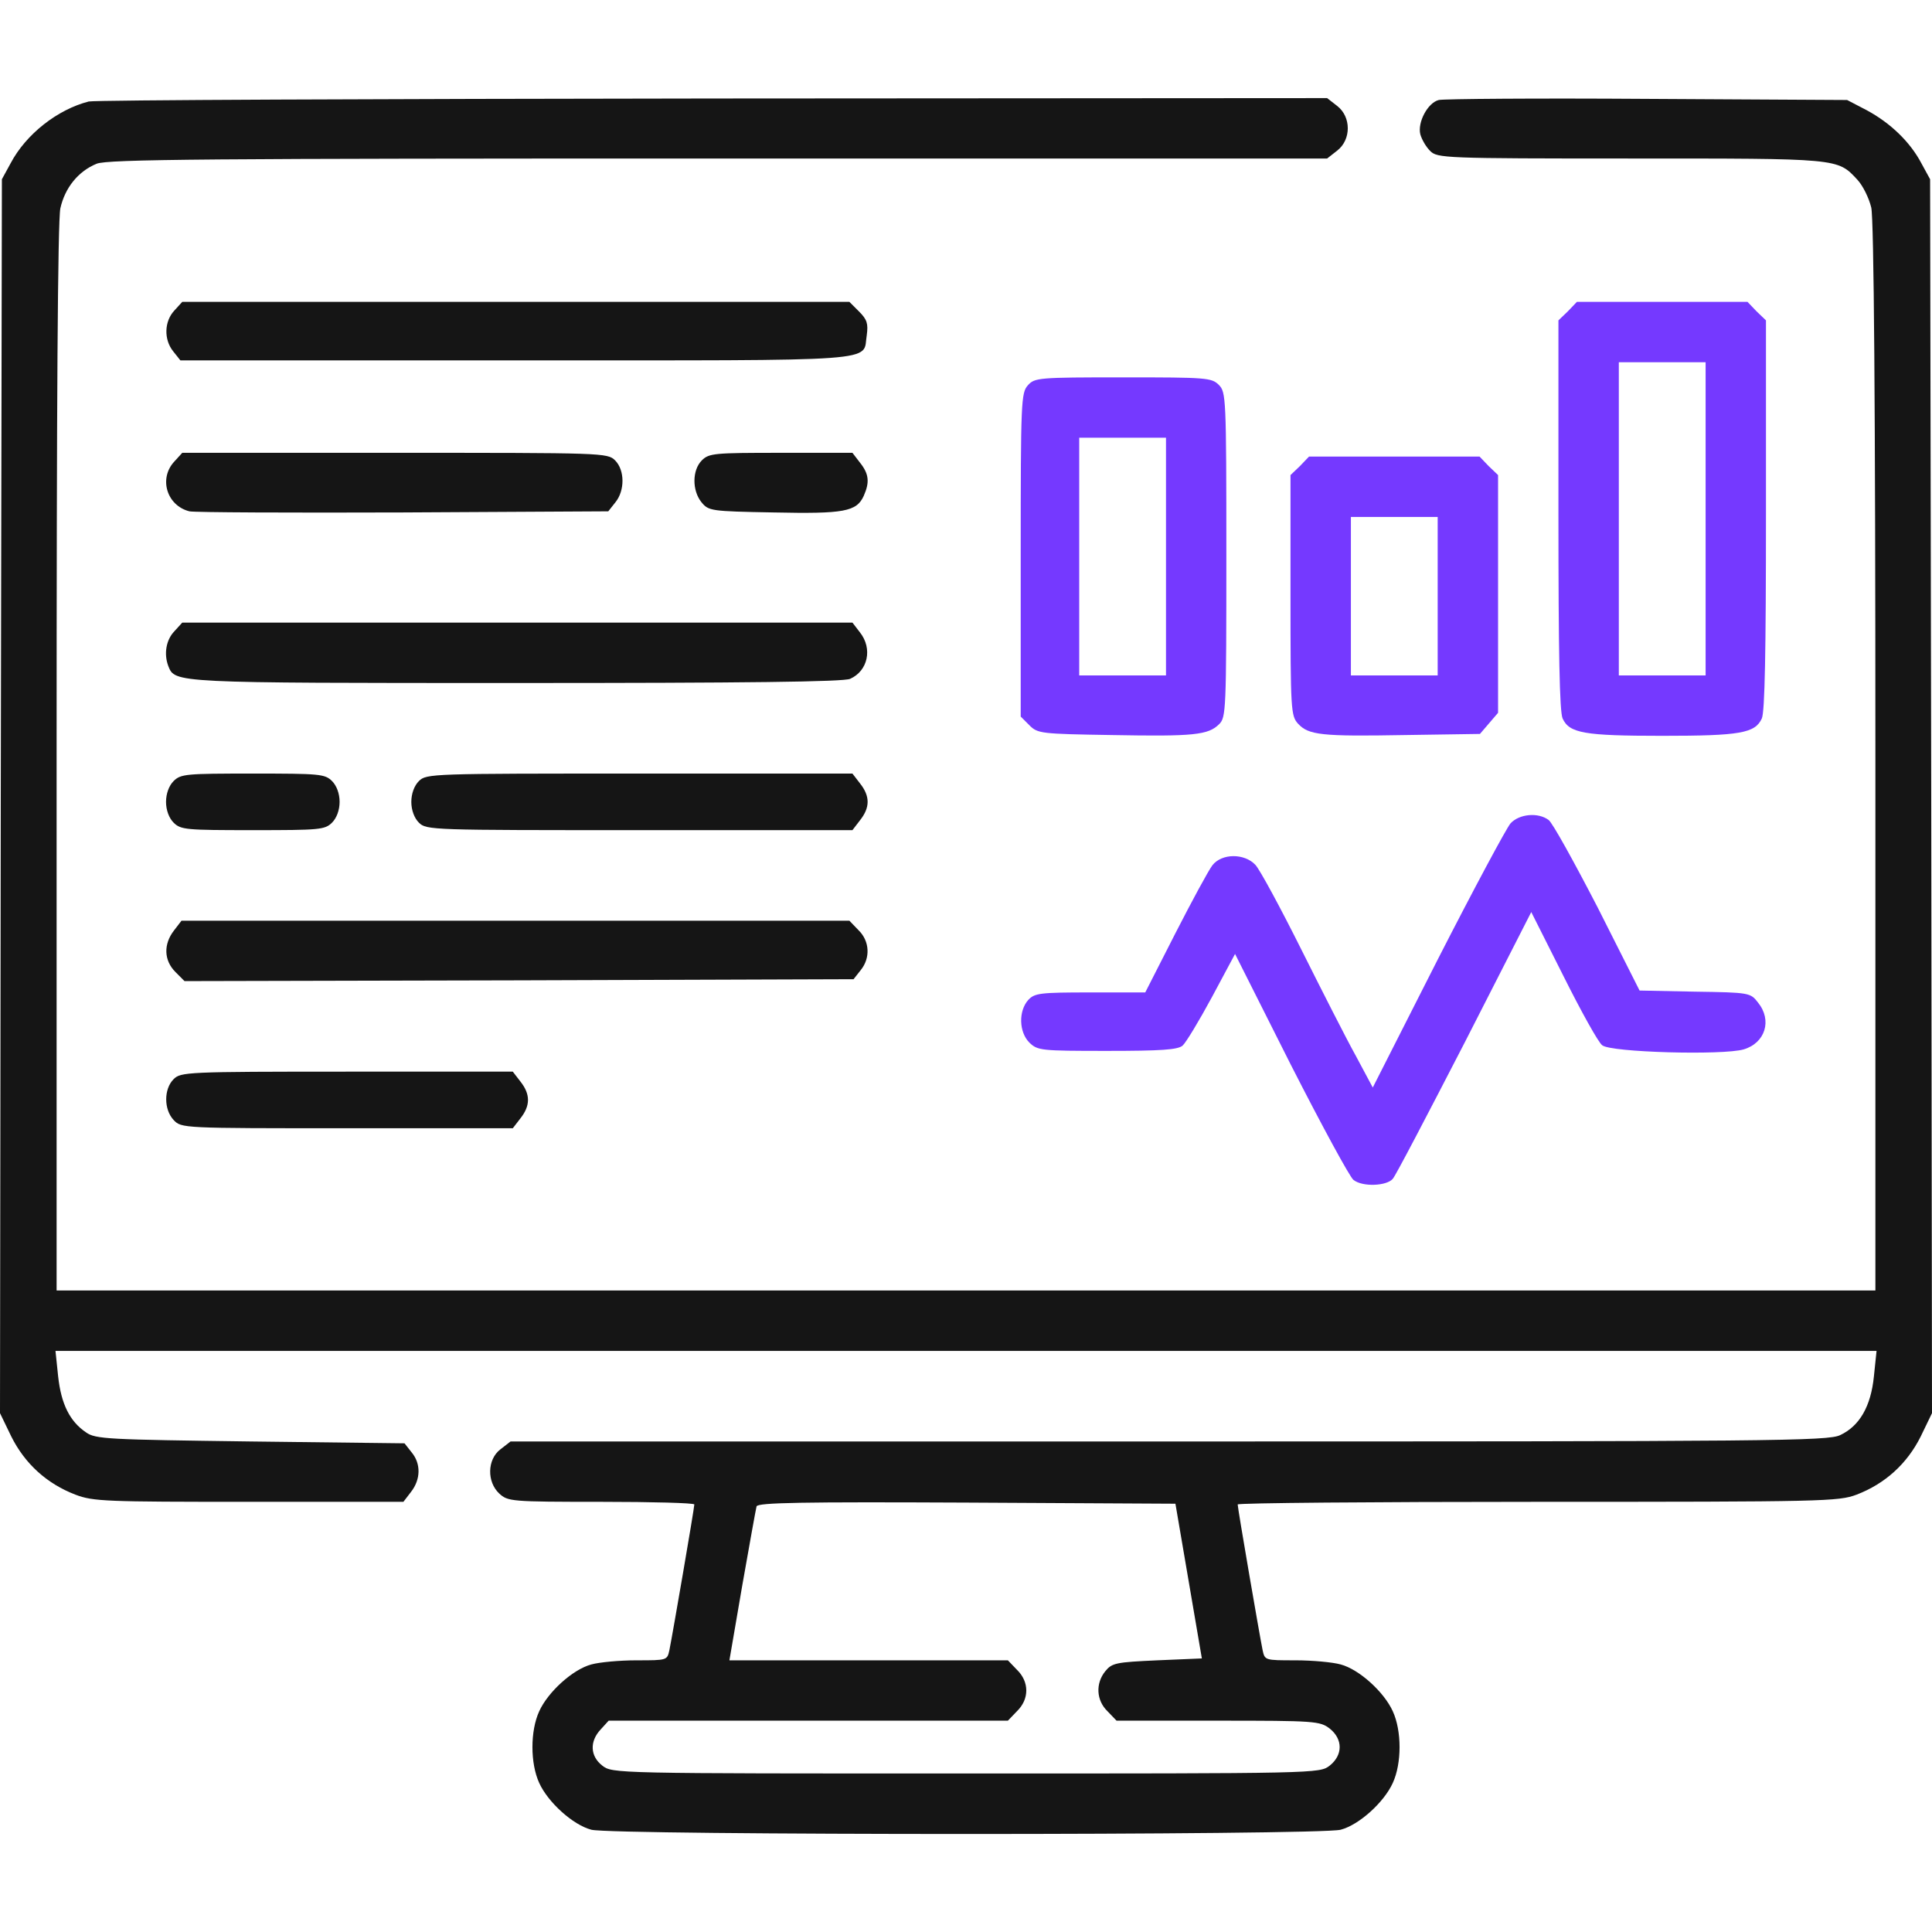 <svg width="50" height="50" viewBox="0 0 50 50" fill="none" xmlns="http://www.w3.org/2000/svg">
<path d="M2.295 2.627C1.494 2.832 0.674 3.467 0.273 4.229L0.049 4.639L0.02 20.605L0 36.572L0.293 37.178C0.645 37.881 1.211 38.398 1.953 38.682C2.412 38.857 2.734 38.867 6.436 38.867H10.44L10.635 38.613C10.889 38.291 10.898 37.881 10.654 37.588L10.469 37.353L6.475 37.305C2.803 37.256 2.471 37.246 2.227 37.07C1.807 36.787 1.582 36.338 1.504 35.615L1.436 34.961H25H48.565L48.496 35.625C48.418 36.397 48.125 36.904 47.627 37.139C47.315 37.295 45.908 37.305 30.244 37.305H13.213L12.949 37.51C12.607 37.773 12.598 38.35 12.92 38.652C13.145 38.857 13.213 38.867 15.557 38.867C16.885 38.867 17.969 38.897 17.969 38.935C17.969 39.033 17.402 42.324 17.324 42.705C17.266 42.969 17.266 42.969 16.475 42.969C16.035 42.969 15.508 43.018 15.303 43.076C14.824 43.203 14.18 43.789 13.955 44.287C13.721 44.795 13.721 45.635 13.955 46.143C14.18 46.641 14.824 47.227 15.303 47.353C15.82 47.5 34.18 47.5 34.697 47.353C35.176 47.227 35.82 46.641 36.045 46.143C36.279 45.635 36.279 44.795 36.045 44.287C35.82 43.789 35.176 43.203 34.697 43.076C34.492 43.018 33.965 42.969 33.525 42.969C32.734 42.969 32.734 42.969 32.676 42.705C32.598 42.324 32.031 39.033 32.031 38.935C32.031 38.897 35.527 38.867 39.795 38.867C47.217 38.867 47.578 38.857 48.047 38.682C48.789 38.398 49.355 37.881 49.707 37.178L50 36.572L49.98 20.605L49.951 4.639L49.727 4.229C49.434 3.672 48.926 3.184 48.31 2.852L47.803 2.588L42.627 2.559C39.785 2.539 37.353 2.559 37.236 2.588C36.953 2.656 36.68 3.164 36.758 3.477C36.797 3.613 36.904 3.799 37.012 3.906C37.197 4.092 37.363 4.102 42.188 4.102C47.607 4.102 47.549 4.092 48.066 4.648C48.213 4.805 48.369 5.127 48.428 5.371C48.496 5.664 48.535 10.469 48.535 19.6V33.398H25H1.465V19.629C1.465 10.469 1.494 5.713 1.562 5.391C1.68 4.863 2.021 4.434 2.5 4.238C2.773 4.121 5.361 4.102 18.584 4.102H34.346L34.609 3.896C34.971 3.613 34.971 3.027 34.609 2.744L34.346 2.539L18.467 2.549C9.736 2.559 2.461 2.588 2.295 2.627ZM30.762 40.918L31.104 42.92L29.951 42.969C28.877 43.018 28.779 43.037 28.604 43.252C28.35 43.565 28.369 44.004 28.662 44.287L28.896 44.531H31.523C34.033 44.531 34.16 44.541 34.414 44.736C34.756 45.01 34.756 45.42 34.414 45.693C34.15 45.898 34.111 45.898 25 45.898C15.889 45.898 15.85 45.898 15.586 45.693C15.273 45.449 15.254 45.068 15.547 44.756L15.752 44.531H20.918H26.084L26.318 44.287C26.641 43.975 26.641 43.525 26.318 43.213L26.084 42.969H22.48H18.877L19.209 41.035C19.395 39.98 19.561 39.053 19.58 38.984C19.619 38.887 20.752 38.867 25.02 38.887L30.42 38.916L30.762 40.918Z" fill="#151515"/>
<path d="M4.512 8.037C4.248 8.32 4.238 8.789 4.482 9.092L4.668 9.326H13.369C23.027 9.326 22.314 9.375 22.432 8.672C22.471 8.379 22.441 8.271 22.236 8.066L21.982 7.812H13.35H4.717L4.512 8.037Z" fill="#151515"/>
<path d="M40.576 8.057L40.332 8.291V13.32C40.332 16.875 40.361 18.418 40.44 18.594C40.615 18.975 40.996 19.043 43.018 19.043C45.039 19.043 45.42 18.975 45.596 18.594C45.674 18.418 45.703 16.875 45.703 13.32V8.291L45.459 8.057L45.225 7.812H43.018H40.81L40.576 8.057ZM44.141 13.428V17.48H43.018H41.895V13.428V9.375H43.018H44.141V13.428Z" fill="#7539FF"/>
<path d="M26.602 9.971C26.426 10.166 26.416 10.381 26.416 14.365V18.545L26.641 18.77C26.855 18.984 26.934 18.994 28.779 19.023C30.898 19.062 31.27 19.023 31.553 18.74C31.729 18.564 31.738 18.389 31.738 14.355C31.738 10.283 31.729 10.146 31.543 9.961C31.357 9.775 31.221 9.766 29.072 9.766C26.875 9.766 26.777 9.775 26.602 9.971ZM30.176 14.404V17.48H29.053H27.93V14.404V11.328H29.053H30.176V14.404Z" fill="#7539FF"/>
<path d="M4.512 11.944C4.102 12.383 4.316 13.086 4.902 13.233C5.029 13.262 7.52 13.272 10.43 13.262L15.742 13.233L15.928 12.998C16.172 12.696 16.172 12.168 15.918 11.914C15.723 11.719 15.596 11.719 10.225 11.719H4.717L4.512 11.944Z" fill="#151515"/>
<path d="M18.164 11.914C17.91 12.168 17.91 12.695 18.154 12.998C18.34 13.223 18.389 13.232 20.02 13.262C21.846 13.301 22.168 13.242 22.354 12.832C22.51 12.48 22.49 12.266 22.256 11.973L22.061 11.719H20.205C18.486 11.719 18.35 11.729 18.164 11.914Z" fill="#151515"/>
<path d="M33.643 12.061L33.398 12.295V15.41C33.398 18.379 33.408 18.525 33.594 18.73C33.867 19.023 34.19 19.062 36.357 19.023L38.301 18.994L38.535 18.721L38.77 18.447V15.371V12.295L38.525 12.061L38.291 11.816H36.084H33.877L33.643 12.061ZM37.207 15.43V17.48H36.084H34.961V15.43V13.379H36.084H37.207V15.43Z" fill="#7539FF"/>
<path d="M4.512 16.338C4.297 16.562 4.238 16.924 4.355 17.236C4.531 17.676 4.453 17.676 13.369 17.676C19.316 17.676 21.836 17.646 22.002 17.568C22.461 17.363 22.588 16.787 22.256 16.367L22.061 16.113H13.389H4.717L4.512 16.338Z" fill="#151515"/>
<path d="M4.492 20.215C4.375 20.332 4.297 20.537 4.297 20.752C4.297 20.967 4.375 21.172 4.492 21.289C4.678 21.475 4.814 21.484 6.543 21.484C8.271 21.484 8.408 21.475 8.594 21.289C8.711 21.172 8.789 20.967 8.789 20.752C8.789 20.537 8.711 20.332 8.594 20.215C8.408 20.029 8.271 20.02 6.543 20.02C4.814 20.02 4.678 20.029 4.492 20.215Z" fill="#151515"/>
<path d="M10.84 20.215C10.723 20.332 10.645 20.537 10.645 20.752C10.645 20.967 10.723 21.172 10.84 21.289C11.035 21.484 11.162 21.484 16.543 21.484H22.061L22.256 21.23C22.52 20.898 22.52 20.605 22.256 20.273L22.061 20.02H16.543C11.162 20.02 11.035 20.02 10.84 20.215Z" fill="#151515"/>
<path d="M39.092 21.309C38.984 21.436 38.135 23.018 37.207 24.834L35.527 28.145L35.088 27.324C34.844 26.885 34.209 25.635 33.672 24.561C33.135 23.486 32.607 22.51 32.49 22.383C32.207 22.08 31.621 22.08 31.377 22.393C31.279 22.52 30.85 23.311 30.42 24.151L29.639 25.684H28.213C26.904 25.684 26.777 25.703 26.611 25.879C26.357 26.162 26.367 26.709 26.641 26.983C26.855 27.188 26.934 27.197 28.652 27.197C30.049 27.197 30.479 27.168 30.605 27.061C30.693 26.983 31.035 26.416 31.367 25.801L31.963 24.688L33.408 27.559C34.209 29.131 34.941 30.479 35.029 30.537C35.264 30.723 35.889 30.694 36.045 30.508C36.123 30.42 36.953 28.828 37.91 26.973L39.629 23.604L40.459 25.254C40.918 26.172 41.367 26.983 41.465 27.051C41.68 27.236 44.59 27.315 45.127 27.158C45.684 26.992 45.869 26.406 45.498 25.947C45.303 25.694 45.283 25.684 43.867 25.664L42.432 25.635L41.348 23.486C40.742 22.315 40.176 21.289 40.078 21.221C39.805 21.016 39.316 21.065 39.092 21.309Z" fill="#7539FF"/>
<path d="M4.502 24.082C4.229 24.434 4.238 24.854 4.541 25.156L4.775 25.391L13.438 25.371L22.09 25.342L22.275 25.107C22.529 24.795 22.51 24.355 22.217 24.072L21.982 23.828H13.34H4.697L4.502 24.082Z" fill="#151515"/>
<path d="M4.492 27.93C4.238 28.184 4.238 28.711 4.492 28.984C4.697 29.199 4.697 29.199 8.984 29.199H13.271L13.467 28.945C13.73 28.613 13.73 28.32 13.467 27.988L13.271 27.734H8.975C4.814 27.734 4.678 27.744 4.492 27.93Z" fill="#151515"/>
</svg>
